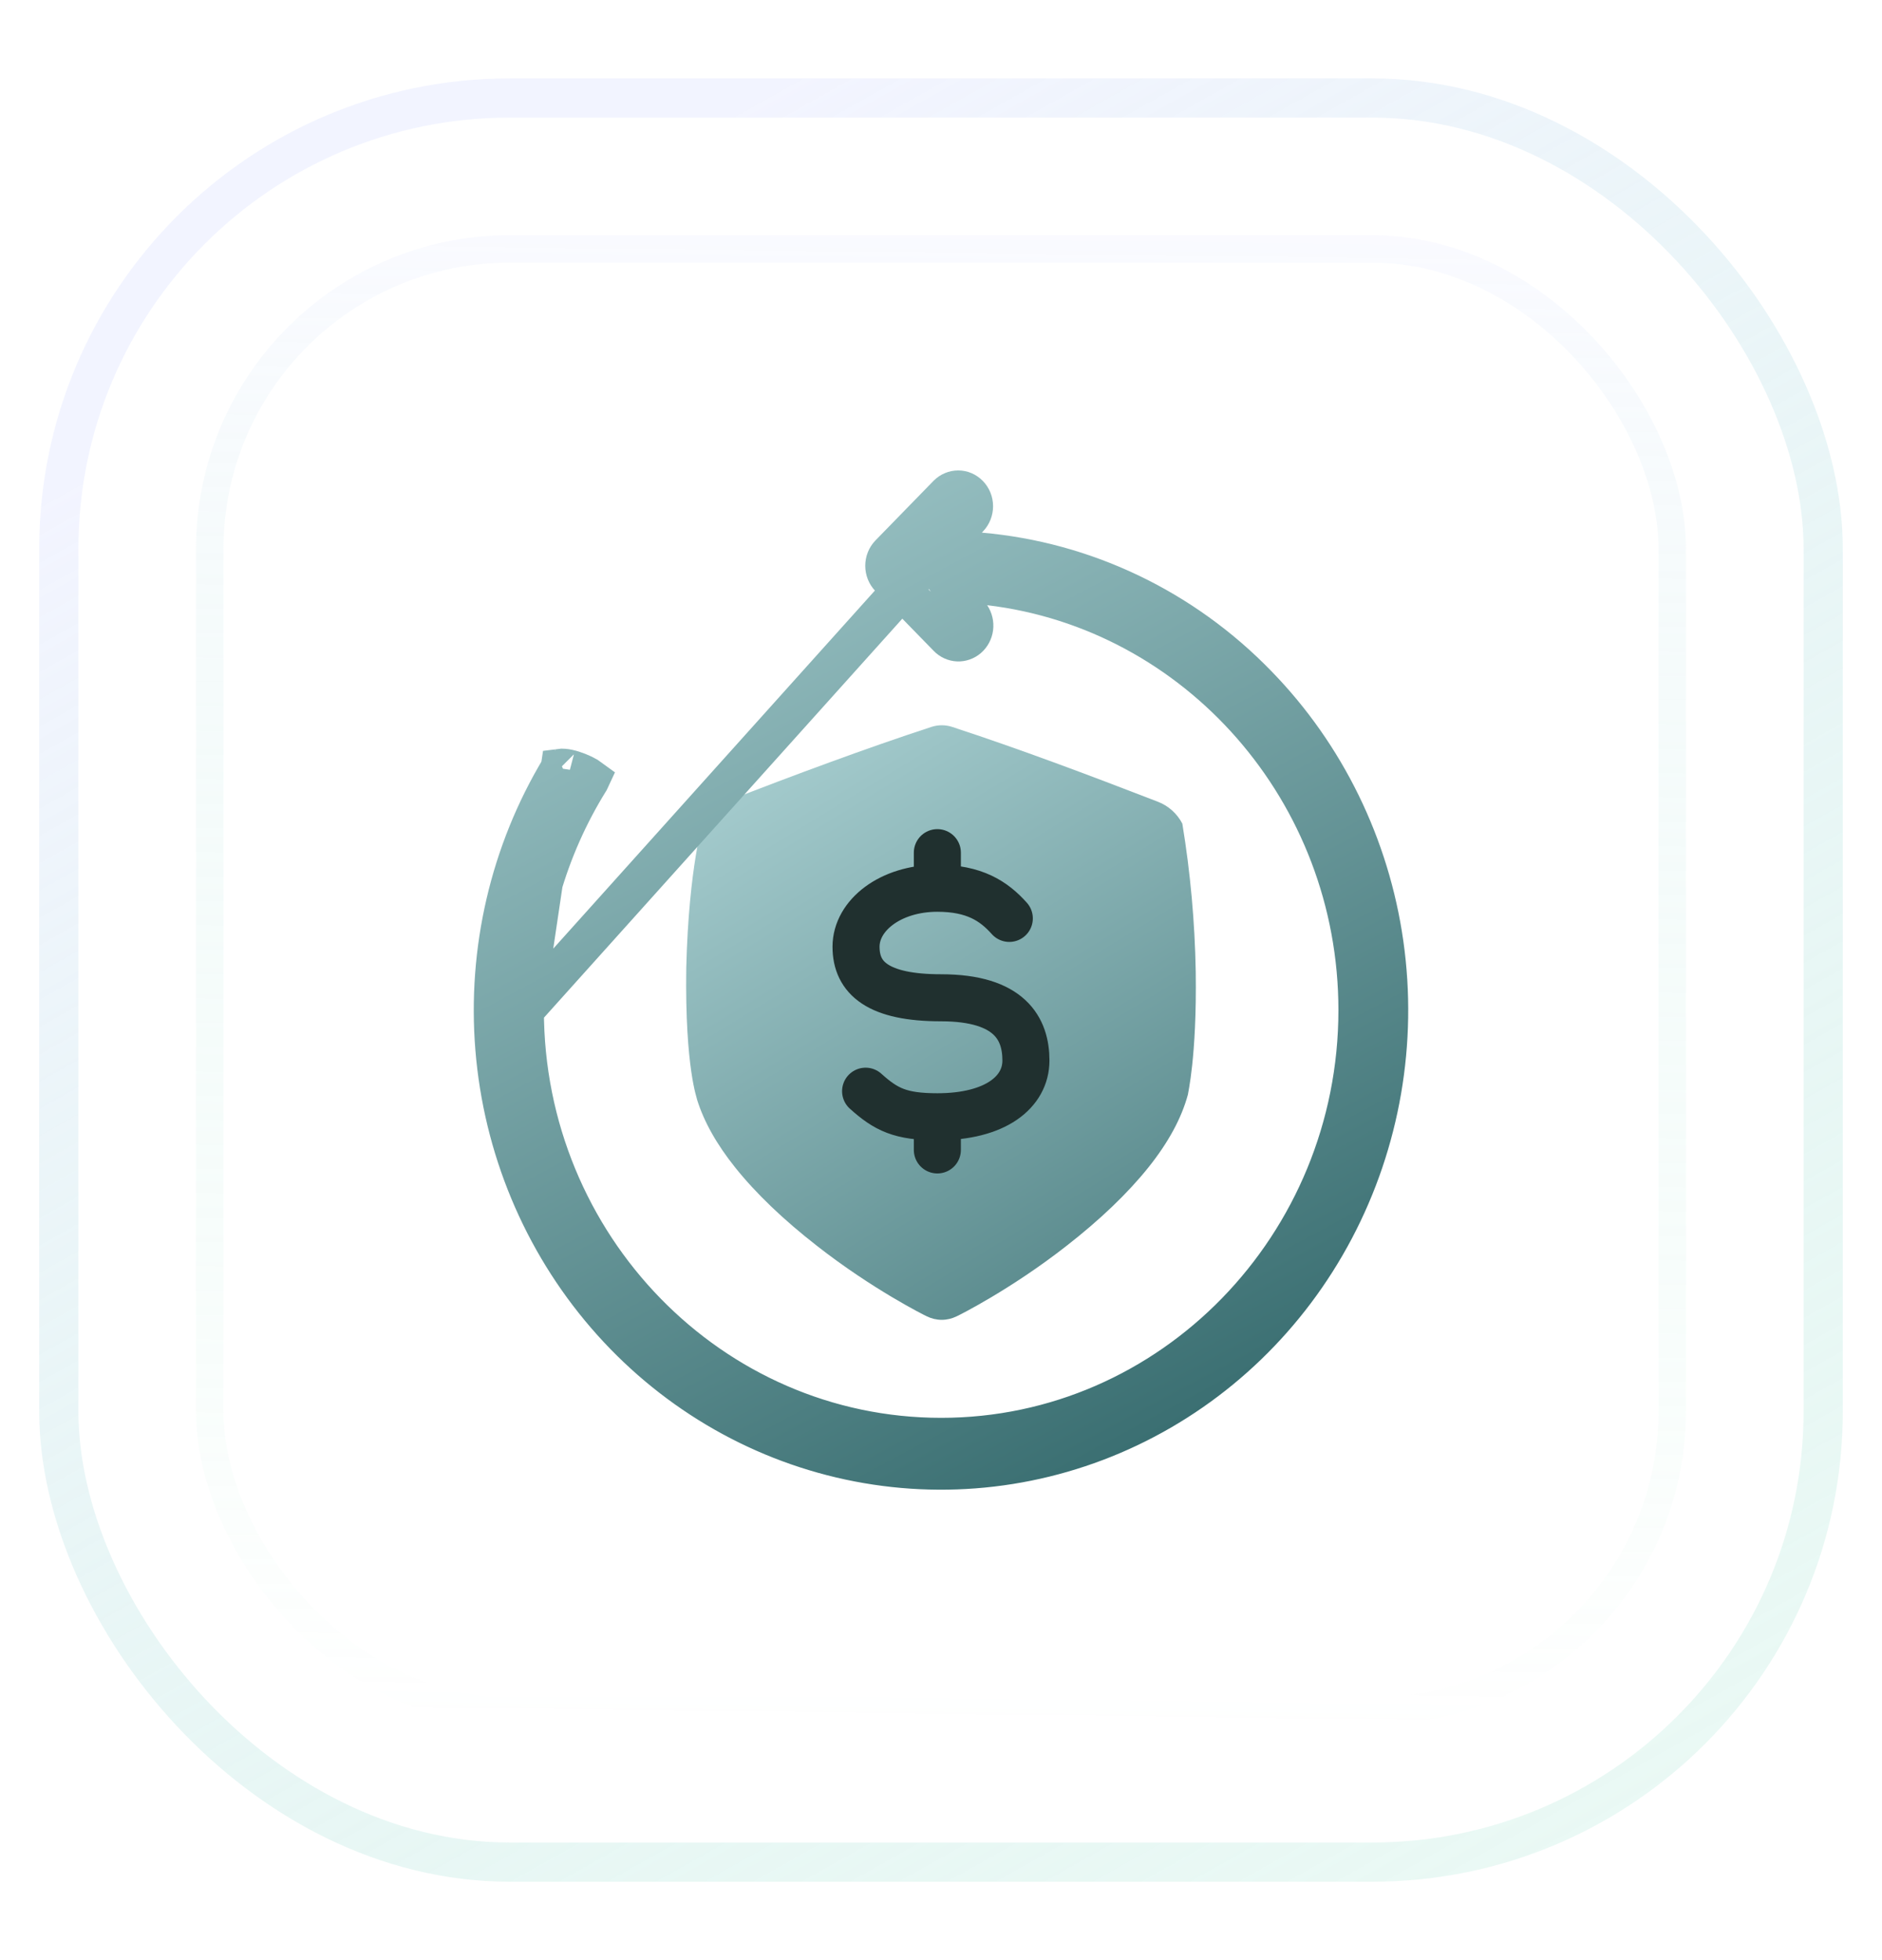 <svg width="48" height="50" viewBox="0 0 48 50" fill="none" xmlns="http://www.w3.org/2000/svg">
<rect x="1" y="2" width="46" height="46" rx="12" fill="white" fill-opacity="0.05"/>
<rect x="1.5" y="2.5" width="45" height="45" rx="11.5" stroke="url(#paint0_linear_1356_785)" stroke-opacity="0.9"/>
<g filter="url(#filter0_d_1356_785)">
<path d="M30.497 24.793C30.475 23.525 30.361 22.26 30.155 21.009C30.022 20.754 29.802 20.556 29.534 20.452C27.75 19.762 25.998 19.104 24.287 18.543C24.114 18.486 23.926 18.486 23.753 18.543C22.044 19.103 20.29 19.759 18.506 20.447C18.27 20.54 18.069 20.706 17.933 20.92C17.943 20.92 17.567 22.093 17.503 24.681C17.465 27.269 17.79 28.044 17.777 28.045C17.953 28.613 18.28 29.192 18.75 29.78C19.275 30.438 19.983 31.116 20.84 31.783C22.257 32.892 23.584 33.554 23.639 33.578C23.757 33.636 23.887 33.667 24.019 33.667C24.15 33.667 24.28 33.636 24.398 33.578C24.454 33.554 25.784 32.89 27.199 31.782C28.056 31.115 28.765 30.435 29.29 29.779C29.793 29.149 30.133 28.53 30.297 27.922C30.29 27.921 30.528 26.971 30.497 24.793Z" fill="url(#paint1_linear_1356_785)"/>
<path d="M23.907 22.658C22.71 22.658 21.833 23.348 21.833 24.15C21.833 24.951 22.398 25.452 24 25.452C25.764 25.452 26.166 26.251 26.166 27.052C26.166 27.854 25.395 28.487 23.907 28.487M23.907 22.658C24.85 22.658 25.349 22.986 25.742 23.427M23.907 22.658V21.75M23.907 28.487C22.963 28.487 22.596 28.302 22.077 27.835M23.907 28.487V29.333" stroke="#20302F" stroke-width="1.2" stroke-linecap="round"/>
<path d="M23.948 13.993L24.684 13.238L24.712 13.208C24.785 13.131 24.828 13.025 24.828 12.912C24.828 12.799 24.783 12.693 24.709 12.617C24.635 12.541 24.538 12.5 24.439 12.5C24.341 12.5 24.244 12.539 24.169 12.613L22.686 14.135C22.612 14.212 22.568 14.318 22.568 14.432C22.568 14.546 22.612 14.653 22.686 14.73L24.174 16.256C24.174 16.256 24.174 16.256 24.174 16.256C24.244 16.328 24.335 16.368 24.429 16.372C24.522 16.376 24.616 16.344 24.691 16.28C24.766 16.215 24.818 16.121 24.832 16.015C24.846 15.909 24.82 15.803 24.763 15.717L24.153 14.812L25.236 14.941C30.531 15.571 34.636 20.194 34.636 25.767C34.636 31.765 29.88 36.667 24.004 36.667C18.129 36.667 13.372 31.766 13.372 25.769L23.948 13.993ZM23.948 13.993L24.999 14.085M23.948 13.993L24.999 14.085M24.999 14.085C27.669 14.317 30.175 15.515 32.069 17.47L32.07 17.471M24.999 14.085L32.07 17.471M32.07 17.471C33.809 19.257 34.942 21.573 35.297 24.076M32.07 17.471L35.297 24.076M35.297 24.076C35.652 26.579 35.21 29.133 34.038 31.356M35.297 24.076L34.038 31.356M34.038 31.356C32.867 33.579 31.028 35.352 28.799 36.413M34.038 31.356L28.799 36.413M28.799 36.413C26.57 37.474 24.068 37.768 21.665 37.252M28.799 36.413L21.665 37.252M21.665 37.252C19.261 36.736 17.081 35.437 15.451 33.544M21.665 37.252L15.451 33.544M15.451 33.544C13.821 31.652 12.828 29.269 12.623 26.748M15.451 33.544L12.623 26.748M12.623 26.748C12.419 24.242 13.003 21.736 14.289 19.599M12.623 26.748L14.289 19.599M14.289 19.599C14.304 19.597 14.332 19.595 14.379 19.599C14.519 19.61 14.704 19.671 14.877 19.753C14.96 19.793 15.021 19.831 15.064 19.863C15.059 19.874 15.052 19.885 15.045 19.897C13.953 21.649 13.372 23.686 13.372 25.768L14.289 19.599ZM14.274 19.605C14.273 19.604 14.276 19.603 14.283 19.601C14.278 19.604 14.274 19.605 14.274 19.605Z" stroke="url(#paint2_linear_1356_785)"/>
</g>
<rect x="5.35" y="6.35" width="37.3" height="37.3" rx="7.65" stroke="url(#paint3_linear_1356_785)" stroke-opacity="0.4" stroke-width="0.7"/>
<defs>
<filter id="filter0_d_1356_785" x="-1" y="0" width="50" height="50" filterUnits="userSpaceOnUse" color-interpolation-filters="sRGB">
<feFlood flood-opacity="0" result="BackgroundImageFix"/>
<feColorMatrix in="SourceAlpha" type="matrix" values="0 0 0 0 0 0 0 0 0 0 0 0 0 0 0 0 0 0 127 0" result="hardAlpha"/>
<feOffset/>
<feGaussianBlur stdDeviation="6"/>
<feComposite in2="hardAlpha" operator="out"/>
<feColorMatrix type="matrix" values="0 0 0 0 0.533 0 0 0 0 0.89 0 0 0 0 0.867 0 0 0 0.5 0"/>
<feBlend mode="normal" in2="BackgroundImageFix" result="effect1_dropShadow_1356_785"/>
<feBlend mode="normal" in="SourceGraphic" in2="effect1_dropShadow_1356_785" result="shape"/>
</filter>
<linearGradient id="paint0_linear_1356_785" x1="61.238" y1="74.833" x2="20.266" y2="2" gradientUnits="userSpaceOnUse">
<stop stop-color="#6EDDAF" stop-opacity="0"/>
<stop offset="1" stop-color="#E8EBFF" stop-opacity="0.6"/>
</linearGradient>
<linearGradient id="paint1_linear_1356_785" x1="21.725" y1="18.5" x2="34.524" y2="39.458" gradientUnits="userSpaceOnUse">
<stop stop-color="#A3CACC"/>
<stop offset="1" stop-color="#2D6366"/>
</linearGradient>
<linearGradient id="paint2_linear_1356_785" x1="16.299" y1="11.364" x2="31.502" y2="39.833" gradientUnits="userSpaceOnUse">
<stop stop-color="#A3CACC"/>
<stop offset="1" stop-color="#2D6366"/>
</linearGradient>
<linearGradient id="paint3_linear_1356_785" x1="22.1" y1="44" x2="22.575" y2="6" gradientUnits="userSpaceOnUse">
<stop stop-color="#6EDDAF" stop-opacity="0"/>
<stop offset="1" stop-color="#E8EBFF" stop-opacity="0.6"/>
</linearGradient>
</defs>
</svg>

